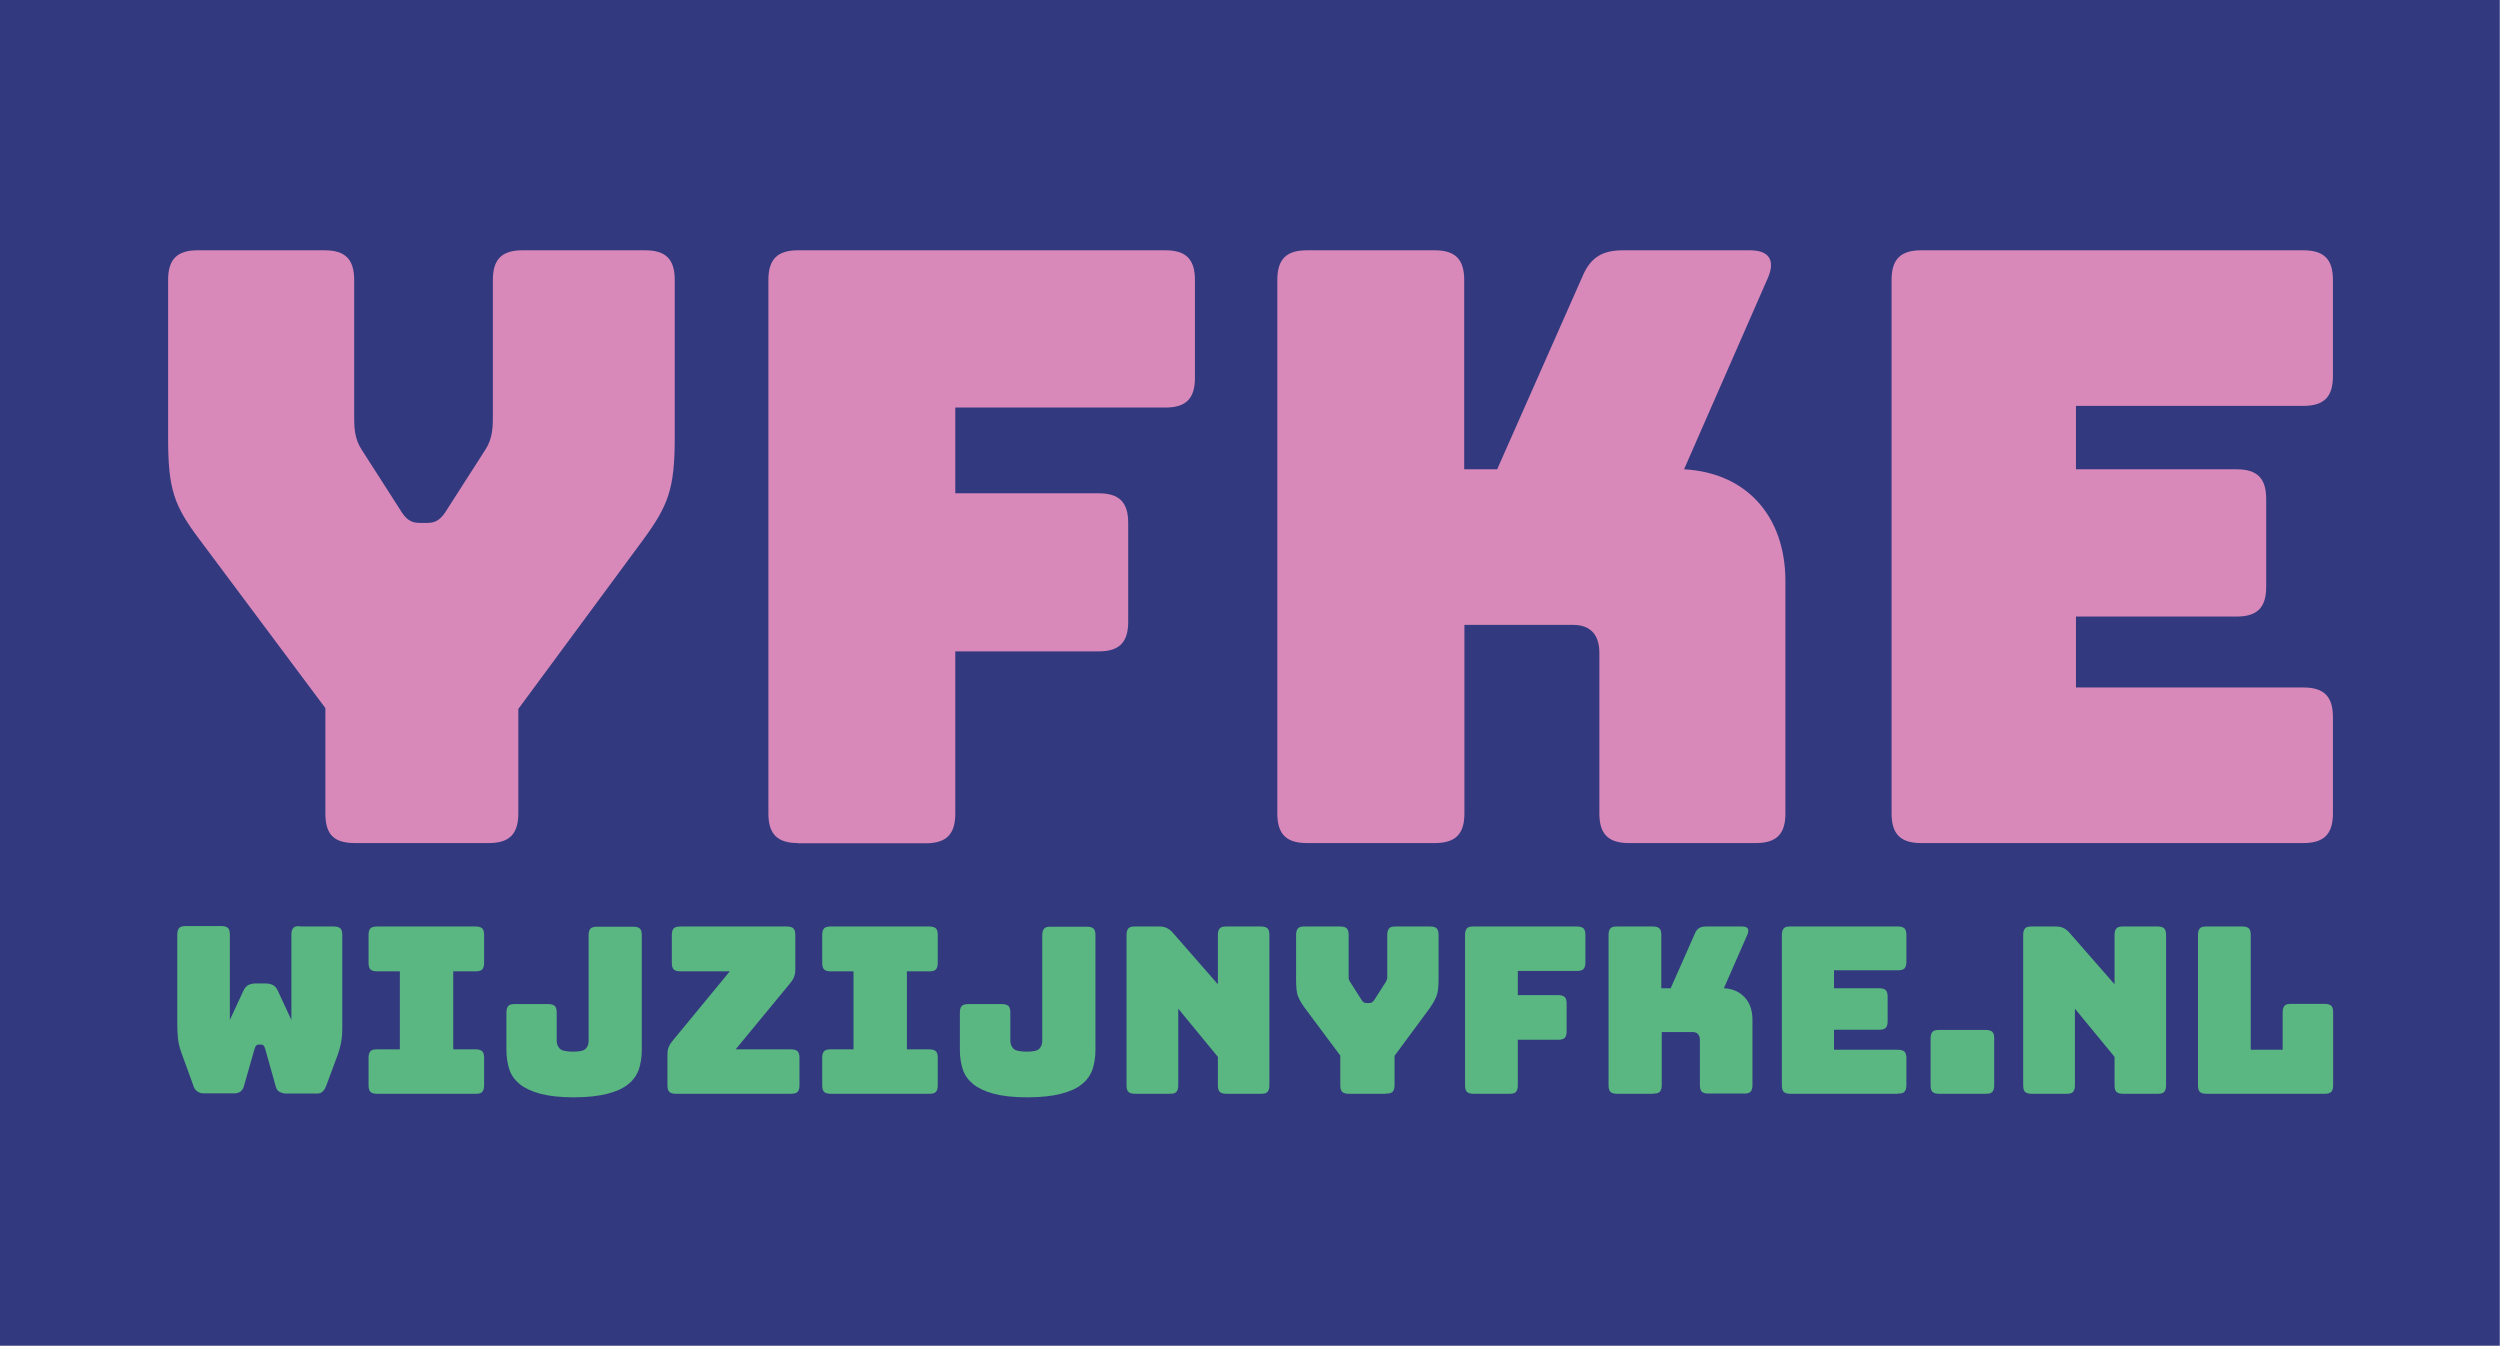 <?xml version="1.0" encoding="UTF-8"?>
<svg xmlns="http://www.w3.org/2000/svg" version="1.1" viewBox="0 0 1198.6 645.2">
  <defs>
    <style>
      .cls-1 {
        fill: #32397f;
      }

      .cls-2 {
        fill: #5ab781;
      }

      .cls-3 {
        fill: #d889b9;
      }
    </style>
  </defs>
  <!-- Generator: Adobe Illustrator 28.7.1, SVG Export Plug-In . SVG Version: 1.2.0 Build 142)  -->
  <g>
    <g id="Laag_1">
      <rect class="cls-1" width="1198.5" height="645.2"/>
      <g>
        <path class="cls-3" d="M170.2,404.2c-10.3,0-14.2-4.3-14.2-14.2v-50.5l-60.4-80.9c-12.2-16.2-15-24.1-15-48.6v-75.8c0-9.9,4.3-14.2,14.2-14.2h60.8c9.9,0,14.2,4.3,14.2,14.2v64.8c0,5.5,0,11.1,3.6,16.6l18.2,28.4c2.8,4.7,5.1,6.7,9.5,6.7h3.9c4.3,0,6.7-2,9.5-6.7l18.2-28.4c3.6-5.5,3.6-11.1,3.6-16.6v-64.8c0-9.9,4.3-14.2,14.2-14.2h58.8c9.9,0,14.2,4.3,14.2,14.2v75.8c0,24.5-3.2,32.4-15,48.6l-60,81.3v50.1c0,9.9-4.3,14.2-14.2,14.2h-64.1Z"/>
        <path class="cls-3" d="M382.6,404.2c-9.9,0-14.2-4.3-14.2-14.2v-255.8c0-9.9,4.3-14.2,14.2-14.2h176.1c9.9,0,14.2,4.3,14.2,14.2v47c0,9.9-4.3,14.2-14.2,14.2h-100.7v41.1h68.7c9.9,0,14.2,4.3,14.2,14.2v47.4c0,9.9-4.3,14.2-14.2,14.2h-68.7v77.8c0,9.9-4.3,14.2-14.2,14.2h-61.2,0Z"/>
        <path class="cls-3" d="M626.6,404.2c-9.9,0-14.2-4.3-14.2-14.2v-255.8c0-9.9,4.3-14.2,14.2-14.2h61.2c9.9,0,14.2,4.3,14.2,14.2v90.8h15.8l40.7-92c3.9-9.5,9.5-13,19.7-13h60.8c9.1,0,12.2,4.7,8.7,13l-40.3,92c29.6,1.6,48.6,22.1,48.6,53.7v111.3c0,9.9-4.3,14.2-14.2,14.2h-60.8c-9.9,0-14.2-4.3-14.2-14.2v-77c0-8.7-4.3-13.4-12.6-13.4h-52.1v90.4c0,9.9-4.3,14.2-14.2,14.2h-61.3Z"/>
        <path class="cls-3" d="M921.1,404.2c-9.9,0-14.2-4.3-14.2-14.2v-255.8c0-9.9,4.3-14.2,14.2-14.2h183.2c9.9,0,14.2,4.3,14.2,14.2v46.2c0,9.9-4.3,14.2-14.2,14.2h-109v30.4h77c9.9,0,14.2,4.3,14.2,14.2v42.2c0,9.9-4.3,14.2-14.2,14.2h-77v34h109c9.9,0,14.2,4.3,14.2,14.2v46.2c0,9.9-4.3,14.2-14.2,14.2h-183.2,0Z"/>
      </g>
      <g>
        <path class="cls-2" d="M143.5,444.2h16.6c1.4,0,2.4.3,3.1.9.6.6.9,1.7.9,3.1v43.2c0,2.4,0,4.6-.3,6.6-.2,2-.8,4.4-1.7,7.2l-5.6,15.1c-.4,1.1-.9,2.1-1.6,2.8-.7.8-1.7,1.2-2.8,1.2h-14.8c-1.2,0-2.3-.3-3.2-.8-1-.5-1.6-1.4-1.9-2.6l-5.1-18.2c-.2-.7-.5-1.2-.8-1.5s-.7-.4-1.2-.4h-1c-.4,0-.8.1-1.2.4-.3.3-.6.8-.8,1.5l-5.2,18.2c-.3,1.1-.9,1.9-1.7,2.5-.8.6-1.8.8-3,.8h-14.7c-1.2,0-2.2-.4-3.1-1.1-.9-.7-1.5-1.7-1.8-2.9l-5.6-15.4c-1-2.7-1.5-5.1-1.7-7.2-.2-2-.3-4.3-.3-6.6v-43c0-1.4.3-2.4.9-3.1.6-.6,1.7-.9,3.1-.9h17.2c1.4,0,2.4.3,3.1.9.6.6.9,1.7.9,3.1v41l6.5-14c.6-1.3,1.4-2.2,2.3-2.7,1-.5,2.2-.8,3.6-.8h4.7c1.4,0,2.6.3,3.6.8s1.7,1.4,2.3,2.7l6.5,14v-41c0-1.4.3-2.4.9-3.1s1.7-.9,3.1-.9l-.2.2Z"/>
        <path class="cls-2" d="M180.7,524.4c-1.4,0-2.4-.3-3.1-.9-.6-.6-.9-1.7-.9-3.1v-13.3c0-1.4.3-2.4.9-3.1s1.7-.9,3.1-.9h11v-37.4h-11c-1.4,0-2.4-.3-3.1-.9-.6-.6-.9-1.7-.9-3.1v-13.5c0-1.4.3-2.4.9-3.1.6-.6,1.7-.9,3.1-.9h47.4c1.4,0,2.4.3,3.1.9.6.6.9,1.7.9,3.1v13.5c0,1.4-.3,2.4-.9,3.1-.6.6-1.7.9-3.1.9h-10.8v37.4h10.8c1.4,0,2.4.3,3.1.9.6.6.9,1.7.9,3.1v13.3c0,1.4-.3,2.4-.9,3.1s-1.7.9-3.1.9h-47.4Z"/>
        <path class="cls-2" d="M307.7,503.4c0,3.4-.5,6.5-1.4,9.3-1,2.8-2.7,5.2-5.1,7.1-2.4,2-5.7,3.5-10,4.6s-9.6,1.7-16.1,1.7-11.8-.6-16-1.7c-4.2-1.1-7.5-2.7-9.9-4.6-2.4-2-4.1-4.3-5-7.1s-1.4-5.9-1.4-9.3v-18c0-1.4.3-2.4.9-3.1s1.7-.9,3.1-.9h16.1c1.4,0,2.4.3,3.1.9.6.6.9,1.7.9,3.1v13.6c0,1.5.5,2.7,1.4,3.7s3.1,1.5,6.5,1.5,5.2-.5,6.1-1.5,1.3-2.2,1.3-3.7v-50.7c0-1.4.3-2.4.9-3.1.6-.6,1.7-.9,3.1-.9h17.5c1.4,0,2.4.3,3.1.9.6.6.9,1.7.9,3.1v55.1h0Z"/>
        <path class="cls-2" d="M379.2,524.4h-55.2c-1.4,0-2.4-.3-3.1-.9-.6-.6-.9-1.7-.9-3.1v-14.9c0-1.4.2-2.7.7-3.7.4-1.1,1.2-2.1,2.1-3.2l27.1-32.9h-23.8c-1.4,0-2.4-.3-3.1-.9-.6-.6-.9-1.7-.9-3.1v-13.5c0-1.4.3-2.4.9-3.1.6-.6,1.7-.9,3.1-.9h51.2c1.4,0,2.4.3,3.1.9.6.6.9,1.7.9,3.1v16.6c0,1.5-.2,2.8-.7,3.8-.4,1.1-1.2,2.1-2.1,3.2l-25.8,31.3h26.6c1.4,0,2.4.3,3.1.9.6.6.9,1.7.9,3.1v13.3c0,1.4-.3,2.4-.9,3.1-.6.6-1.7.9-3.1.9h-.1Z"/>
        <path class="cls-2" d="M398.2,524.4c-1.4,0-2.4-.3-3.1-.9-.6-.6-.9-1.7-.9-3.1v-13.3c0-1.4.3-2.4.9-3.1s1.7-.9,3.1-.9h11v-37.4h-11c-1.4,0-2.4-.3-3.1-.9-.6-.6-.9-1.7-.9-3.1v-13.5c0-1.4.3-2.4.9-3.1.6-.6,1.7-.9,3.1-.9h47.4c1.4,0,2.4.3,3.1.9.6.6.9,1.7.9,3.1v13.5c0,1.4-.3,2.4-.9,3.1-.6.6-1.7.9-3.1.9h-10.8v37.4h10.8c1.4,0,2.4.3,3.1.9.6.6.9,1.7.9,3.1v13.3c0,1.4-.3,2.4-.9,3.1s-1.7.9-3.1.9h-47.4Z"/>
        <path class="cls-2" d="M525.2,503.4c0,3.4-.5,6.5-1.4,9.3-1,2.8-2.7,5.2-5.1,7.1-2.4,2-5.7,3.5-10,4.6-4.2,1.1-9.6,1.7-16.2,1.7s-11.8-.6-16-1.7c-4.2-1.1-7.5-2.7-9.9-4.6-2.4-2-4.1-4.3-5-7.1s-1.4-5.9-1.4-9.3v-18c0-1.4.3-2.4.9-3.1.6-.6,1.7-.9,3.1-.9h16.2c1.4,0,2.4.3,3.1.9.6.6.9,1.7.9,3.1v13.6c0,1.5.5,2.7,1.4,3.7s3.1,1.5,6.5,1.5,5.2-.5,6.1-1.5,1.3-2.2,1.3-3.7v-50.7c0-1.4.3-2.4.9-3.1s1.7-.9,3.1-.9h17.5c1.4,0,2.4.3,3.1.9.6.6.9,1.7.9,3.1v55.1h0Z"/>
        <path class="cls-2" d="M560.8,524.4h-16.7c-1.4,0-2.4-.3-3.1-.9-.6-.6-.9-1.7-.9-3.1v-72.2c0-1.4.3-2.4.9-3.1s1.7-.9,3.1-.9h11.6c1.4,0,2.6.2,3.6.7,1,.4,2,1.2,3,2.3l21.6,24.7v-23.7c0-1.4.3-2.4.9-3.1s1.7-.9,3.1-.9h16.7c1.4,0,2.4.3,3.1.9.6.6.9,1.7.9,3.1v72.2c0,1.4-.3,2.4-.9,3.1s-1.7.9-3.1.9h-16.7c-1.4,0-2.4-.3-3.1-.9-.6-.6-.9-1.7-.9-3.1v-13.7l-19-23.1v36.8c0,1.4-.3,2.4-.9,3.1s-1.7.9-3.1.9h0Z"/>
        <path class="cls-2" d="M664.6,524.4h-18c-1.4,0-2.4-.3-3.1-.9-.6-.6-.9-1.7-.9-3.1v-14.3l-17-22.8c-1.7-2.3-2.8-4.3-3.4-6-.6-1.7-.8-4.3-.8-7.7v-21.4c0-1.4.3-2.4.9-3.1s1.7-.9,3.1-.9h17.2c1.4,0,2.4.3,3.1.9.6.6.9,1.7.9,3.1v18.3c0,.7,0,1.5,0,2.3,0,.8.4,1.6.9,2.3l5.1,8c.4.7.8,1.2,1.2,1.4.4.3.9.4,1.5.4h1.1c.6,0,1.1-.1,1.5-.4s.8-.8,1.2-1.4l5.1-8c.5-.7.8-1.5.9-2.3,0-.8,0-1.6,0-2.3v-18.3c0-1.4.3-2.4.9-3.1s1.7-.9,3.1-.9h16.6c1.4,0,2.4.3,3.1.9.6.6.9,1.7.9,3.1v21.4c0,3.4-.3,6-.9,7.7-.6,1.7-1.7,3.7-3.3,6l-16.9,22.9v14.1c0,1.4-.3,2.4-.9,3.1s-1.7.9-3.1.9h-.2Z"/>
        <path class="cls-2" d="M723.7,524.4h-17.3c-1.4,0-2.4-.3-3.1-.9-.6-.6-.9-1.7-.9-3.1v-72.2c0-1.4.3-2.4.9-3.1s1.7-.9,3.1-.9h49.7c1.4,0,2.4.3,3.1.9.6.6.9,1.7.9,3.1v13.3c0,1.4-.3,2.4-.9,3.1-.6.6-1.7.9-3.1.9h-28.4v11.6h19.4c1.4,0,2.4.3,3.1.9.6.6.9,1.7.9,3.1v13.4c0,1.4-.3,2.4-.9,3.1-.6.6-1.7.9-3.1.9h-19.4v21.9c0,1.4-.3,2.4-.9,3.1s-1.7.9-3.1.9Z"/>
        <path class="cls-2" d="M792.5,524.4h-17.3c-1.4,0-2.4-.3-3.1-.9-.6-.6-.9-1.7-.9-3.1v-72.2c0-1.4.3-2.4.9-3.1s1.7-.9,3.1-.9h17.3c1.4,0,2.4.3,3.1.9.6.6.9,1.7.9,3.1v25.6h4.5l11.5-26c.5-1.3,1.2-2.3,2.1-2.8.9-.6,2-.8,3.5-.8h17.2c1.3,0,2.1.3,2.6.9.4.6.4,1.5,0,2.7l-11.4,26c4.2.2,7.5,1.7,10,4.4,2.5,2.7,3.7,6.3,3.7,10.7v31.4c0,1.4-.3,2.4-.9,3.1s-1.7.9-3.1.9h-17.2c-1.4,0-2.4-.3-3.1-.9-.6-.6-.9-1.7-.9-3.1v-21.7c0-1.2-.3-2.1-.9-2.8-.6-.7-1.5-1-2.7-1h-14.7v25.5c0,1.4-.3,2.4-.9,3.1s-1.7.9-3.1.9h0Z"/>
        <path class="cls-2" d="M910,524.4h-51.7c-1.4,0-2.4-.3-3.1-.9-.6-.6-.9-1.7-.9-3.1v-72.2c0-1.4.3-2.4.9-3.1s1.7-.9,3.1-.9h51.7c1.4,0,2.4.3,3.1.9.6.6.9,1.7.9,3.1v13c0,1.4-.3,2.4-.9,3.1-.6.6-1.7.9-3.1.9h-30.7v8.6h21.7c1.4,0,2.4.3,3.1.9.6.6.9,1.7.9,3.1v11.9c0,1.4-.3,2.4-.9,3.1-.6.6-1.7.9-3.1.9h-21.7v9.6h30.7c1.4,0,2.4.3,3.1.9.6.6.9,1.7.9,3.1v13c0,1.4-.3,2.4-.9,3.1s-1.7.9-3.1.9h0Z"/>
        <path class="cls-2" d="M952.1,524.4h-22.5c-1.4,0-2.4-.3-3.1-.9-.6-.6-.9-1.7-.9-3.1v-22.6c0-1.4.3-2.4.9-3.1s1.7-.9,3.1-.9h22.5c1.4,0,2.4.3,3.1.9.6.6.9,1.7.9,3.1v22.6c0,1.4-.3,2.4-.9,3.1s-1.7.9-3.1.9Z"/>
        <path class="cls-2" d="M990.7,524.4h-16.7c-1.4,0-2.4-.3-3.1-.9-.6-.6-.9-1.7-.9-3.1v-72.2c0-1.4.3-2.4.9-3.1s1.7-.9,3.1-.9h11.6c1.4,0,2.6.2,3.6.7,1,.4,2,1.2,3,2.3l21.6,24.7v-23.7c0-1.4.3-2.4.9-3.1s1.7-.9,3.1-.9h16.7c1.4,0,2.4.3,3.1.9.6.6.9,1.7.9,3.1v72.2c0,1.4-.3,2.4-.9,3.1s-1.7.9-3.1.9h-16.7c-1.4,0-2.4-.3-3.1-.9-.6-.6-.9-1.7-.9-3.1v-13.7l-19-23.1v36.8c0,1.4-.3,2.4-.9,3.1s-1.7.9-3.1.9h0Z"/>
        <path class="cls-2" d="M1114.5,524.4h-56.7c-1.4,0-2.4-.3-3.1-.9-.6-.6-.9-1.7-.9-3.1v-72.2c0-1.4.3-2.4.9-3.1s1.7-.9,3.1-.9h17.3c1.4,0,2.4.3,3.1.9.6.6.9,1.7.9,3.1v55.1h15.3v-18c0-1.4.3-2.4.9-3.1s1.7-.9,3.1-.9h16.2c1.4,0,2.4.3,3.1.9.6.6.9,1.7.9,3.1v35.1c0,1.4-.3,2.4-.9,3.1-.6.6-1.7.9-3.1.9h-.1Z"/>
      </g>
    </g>
  </g>
</svg>